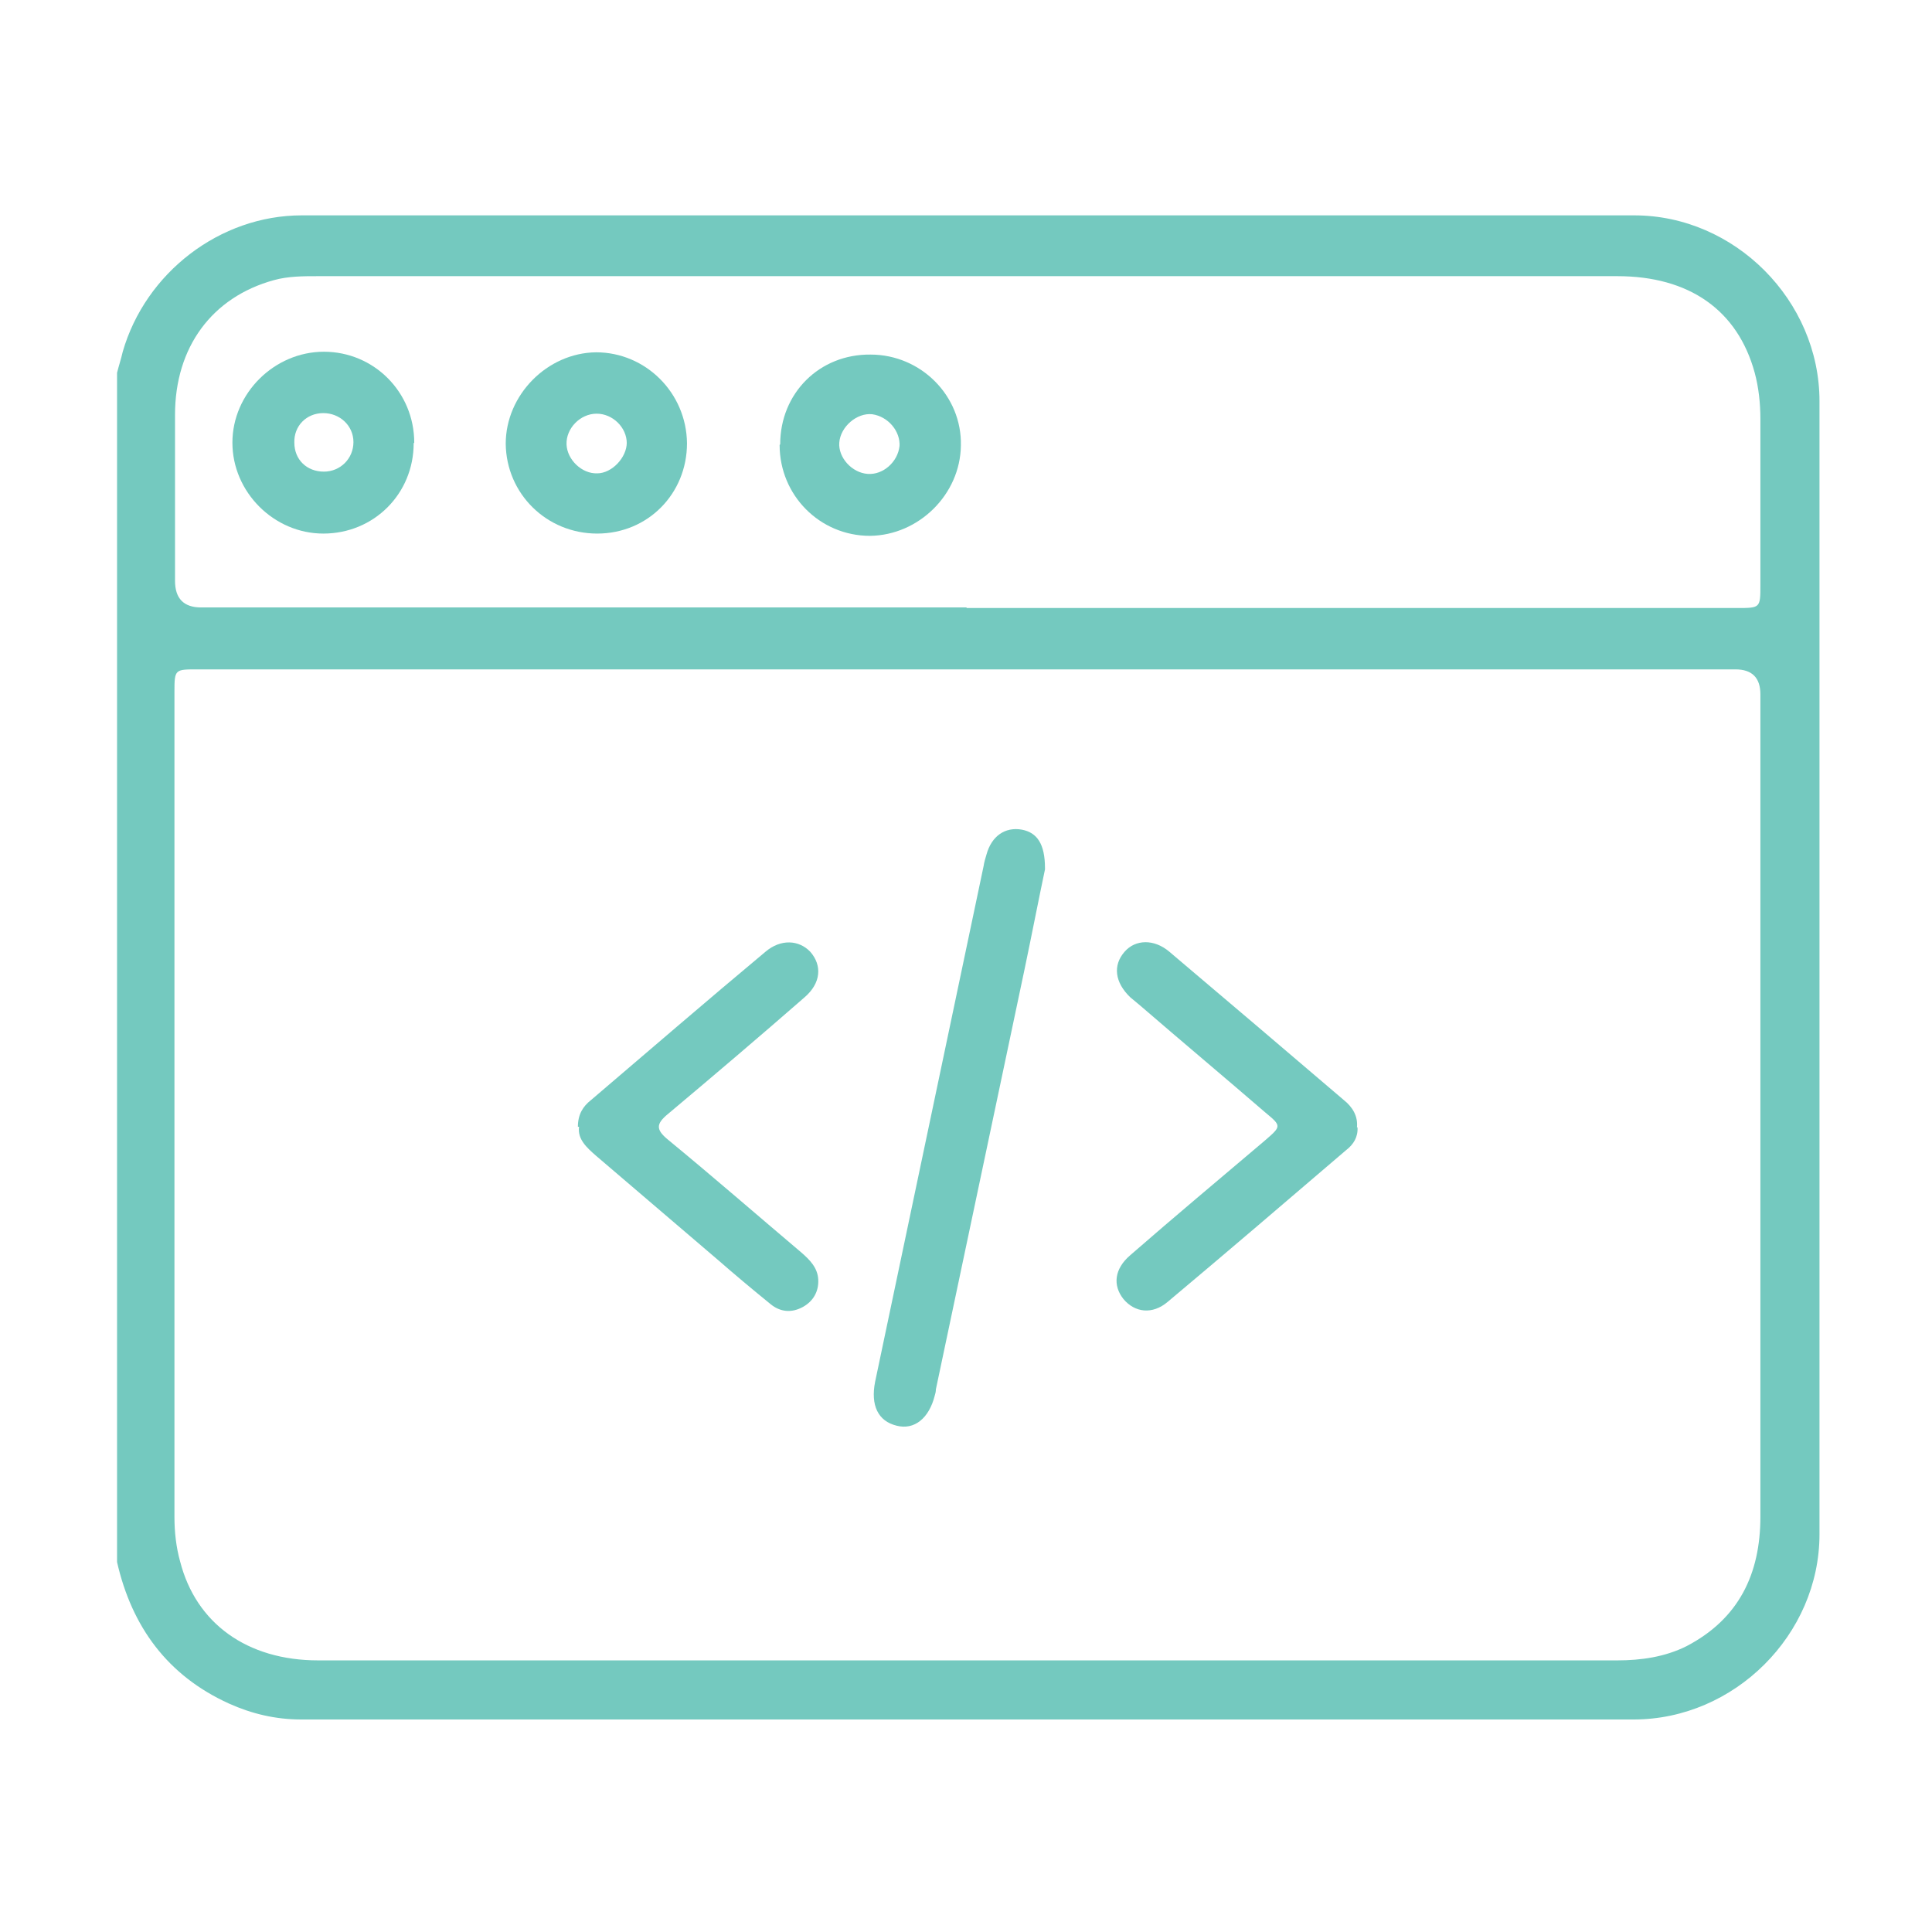 <?xml version="1.0" encoding="UTF-8"?>
<svg id="Layer_1" data-name="Layer 1" xmlns="http://www.w3.org/2000/svg" viewBox="0 0 34 34">
  <defs>
    <style>
      .cls-1 {
        fill: #74c9bf;
      }
    </style>
  </defs>
  <path class="cls-1" d="M2.06,27.5c0-6.98,0-13.96,0-20.94.03-.12.07-.24.1-.37.4-1.39,1.71-2.4,3.15-2.4,7.82,0,15.63,0,23.45,0,1.77,0,3.26,1.5,3.26,3.27,0,6.65,0,13.29,0,19.94,0,1.77-1.5,3.26-3.27,3.26-7.82,0-15.63,0-23.45,0-.45,0-.87-.1-1.27-.28-1.08-.49-1.71-1.35-1.97-2.49ZM17.04,11.78c-4.52,0-9.04,0-13.57,0-.39,0-.4,0-.4.39,0,4.84,0,9.69,0,14.53,0,.26.03.53.1.78.28,1.09,1.18,1.74,2.43,1.74,7.62,0,15.24,0,22.86,0,.42,0,.84-.06,1.22-.25.92-.48,1.3-1.27,1.3-2.28,0-4.82,0-9.65,0-14.47q0-.44-.44-.44c-4.5,0-9,0-13.51,0ZM17.01,10.7c4.52,0,9.04,0,13.56,0,.41,0,.41,0,.41-.41,0-.97,0-1.95,0-2.92,0-.27-.03-.55-.1-.81-.3-1.1-1.15-1.7-2.42-1.7-7.62,0-15.24,0-22.86,0-.26,0-.53,0-.78.07-1.09.3-1.74,1.18-1.74,2.37,0,.97,0,1.95,0,2.92q0,.47.46.47c4.49,0,8.98,0,13.47,0Z"/>
  <path class="cls-1" d="M18.39,15.3c-.11.52-.23,1.14-.36,1.76-.52,2.46-1.04,4.93-1.56,7.39,0,.04-.01.08-.02.11-.1.4-.36.61-.67.53-.33-.08-.46-.36-.38-.77.64-3.03,1.27-6.05,1.91-9.08.01-.07.03-.13.05-.2.09-.33.33-.49.62-.44.27.05.41.25.41.68Z"/>
  <path class="cls-1" d="M10.17,19.83c0-.22.09-.36.23-.47,1.02-.87,2.04-1.75,3.07-2.61.27-.23.59-.21.79,0,.21.24.19.55-.1.8-.79.69-1.59,1.37-2.4,2.05-.22.18-.22.28,0,.46.79.65,1.56,1.32,2.34,1.98.15.13.29.27.3.48.01.21-.09.38-.27.48-.2.11-.4.09-.57-.05-.32-.26-.63-.52-.94-.79-.71-.61-1.42-1.21-2.13-1.82-.16-.14-.33-.29-.3-.51Z"/>
  <path class="cls-1" d="M23.89,19.84c.01.17-.07.3-.2.4-1.04.89-2.09,1.79-3.14,2.67-.27.23-.58.19-.78-.05-.19-.24-.16-.53.12-.77.78-.68,1.57-1.34,2.36-2.01.3-.26.31-.26.02-.5-.73-.63-1.47-1.25-2.2-1.88-.06-.05-.12-.1-.18-.15-.27-.26-.31-.56-.1-.8.19-.22.52-.23.79,0,1.03.87,2.05,1.74,3.07,2.61.15.12.25.28.23.48Z"/>
  <path class="cls-1" d="M7.28,7.8c0,.89-.7,1.59-1.59,1.59-.87,0-1.6-.73-1.6-1.6,0-.87.74-1.6,1.61-1.6.88,0,1.59.71,1.59,1.6ZM5.7,8.3c.29,0,.52-.23.52-.52,0-.29-.24-.51-.53-.51-.3,0-.52.23-.51.52,0,.3.22.51.52.51Z"/>
  <path class="cls-1" d="M10.51,9.39c-.89,0-1.6-.7-1.61-1.58,0-.86.73-1.6,1.59-1.61.87,0,1.59.71,1.6,1.6,0,.89-.69,1.59-1.58,1.59ZM11.03,7.8c0-.28-.25-.52-.53-.52-.29,0-.54.26-.53.54.01.27.27.52.54.51.26,0,.52-.28.52-.54Z"/>
  <path class="cls-1" d="M13.73,7.82c0-.9.69-1.59,1.59-1.58.89,0,1.61.73,1.59,1.6-.01.86-.74,1.58-1.6,1.59-.88,0-1.59-.71-1.59-1.6ZM15.83,7.86c.02-.27-.2-.53-.48-.57-.27-.03-.56.22-.58.5-.02.26.22.53.5.55.27.02.53-.21.56-.49Z"/>
</svg>
